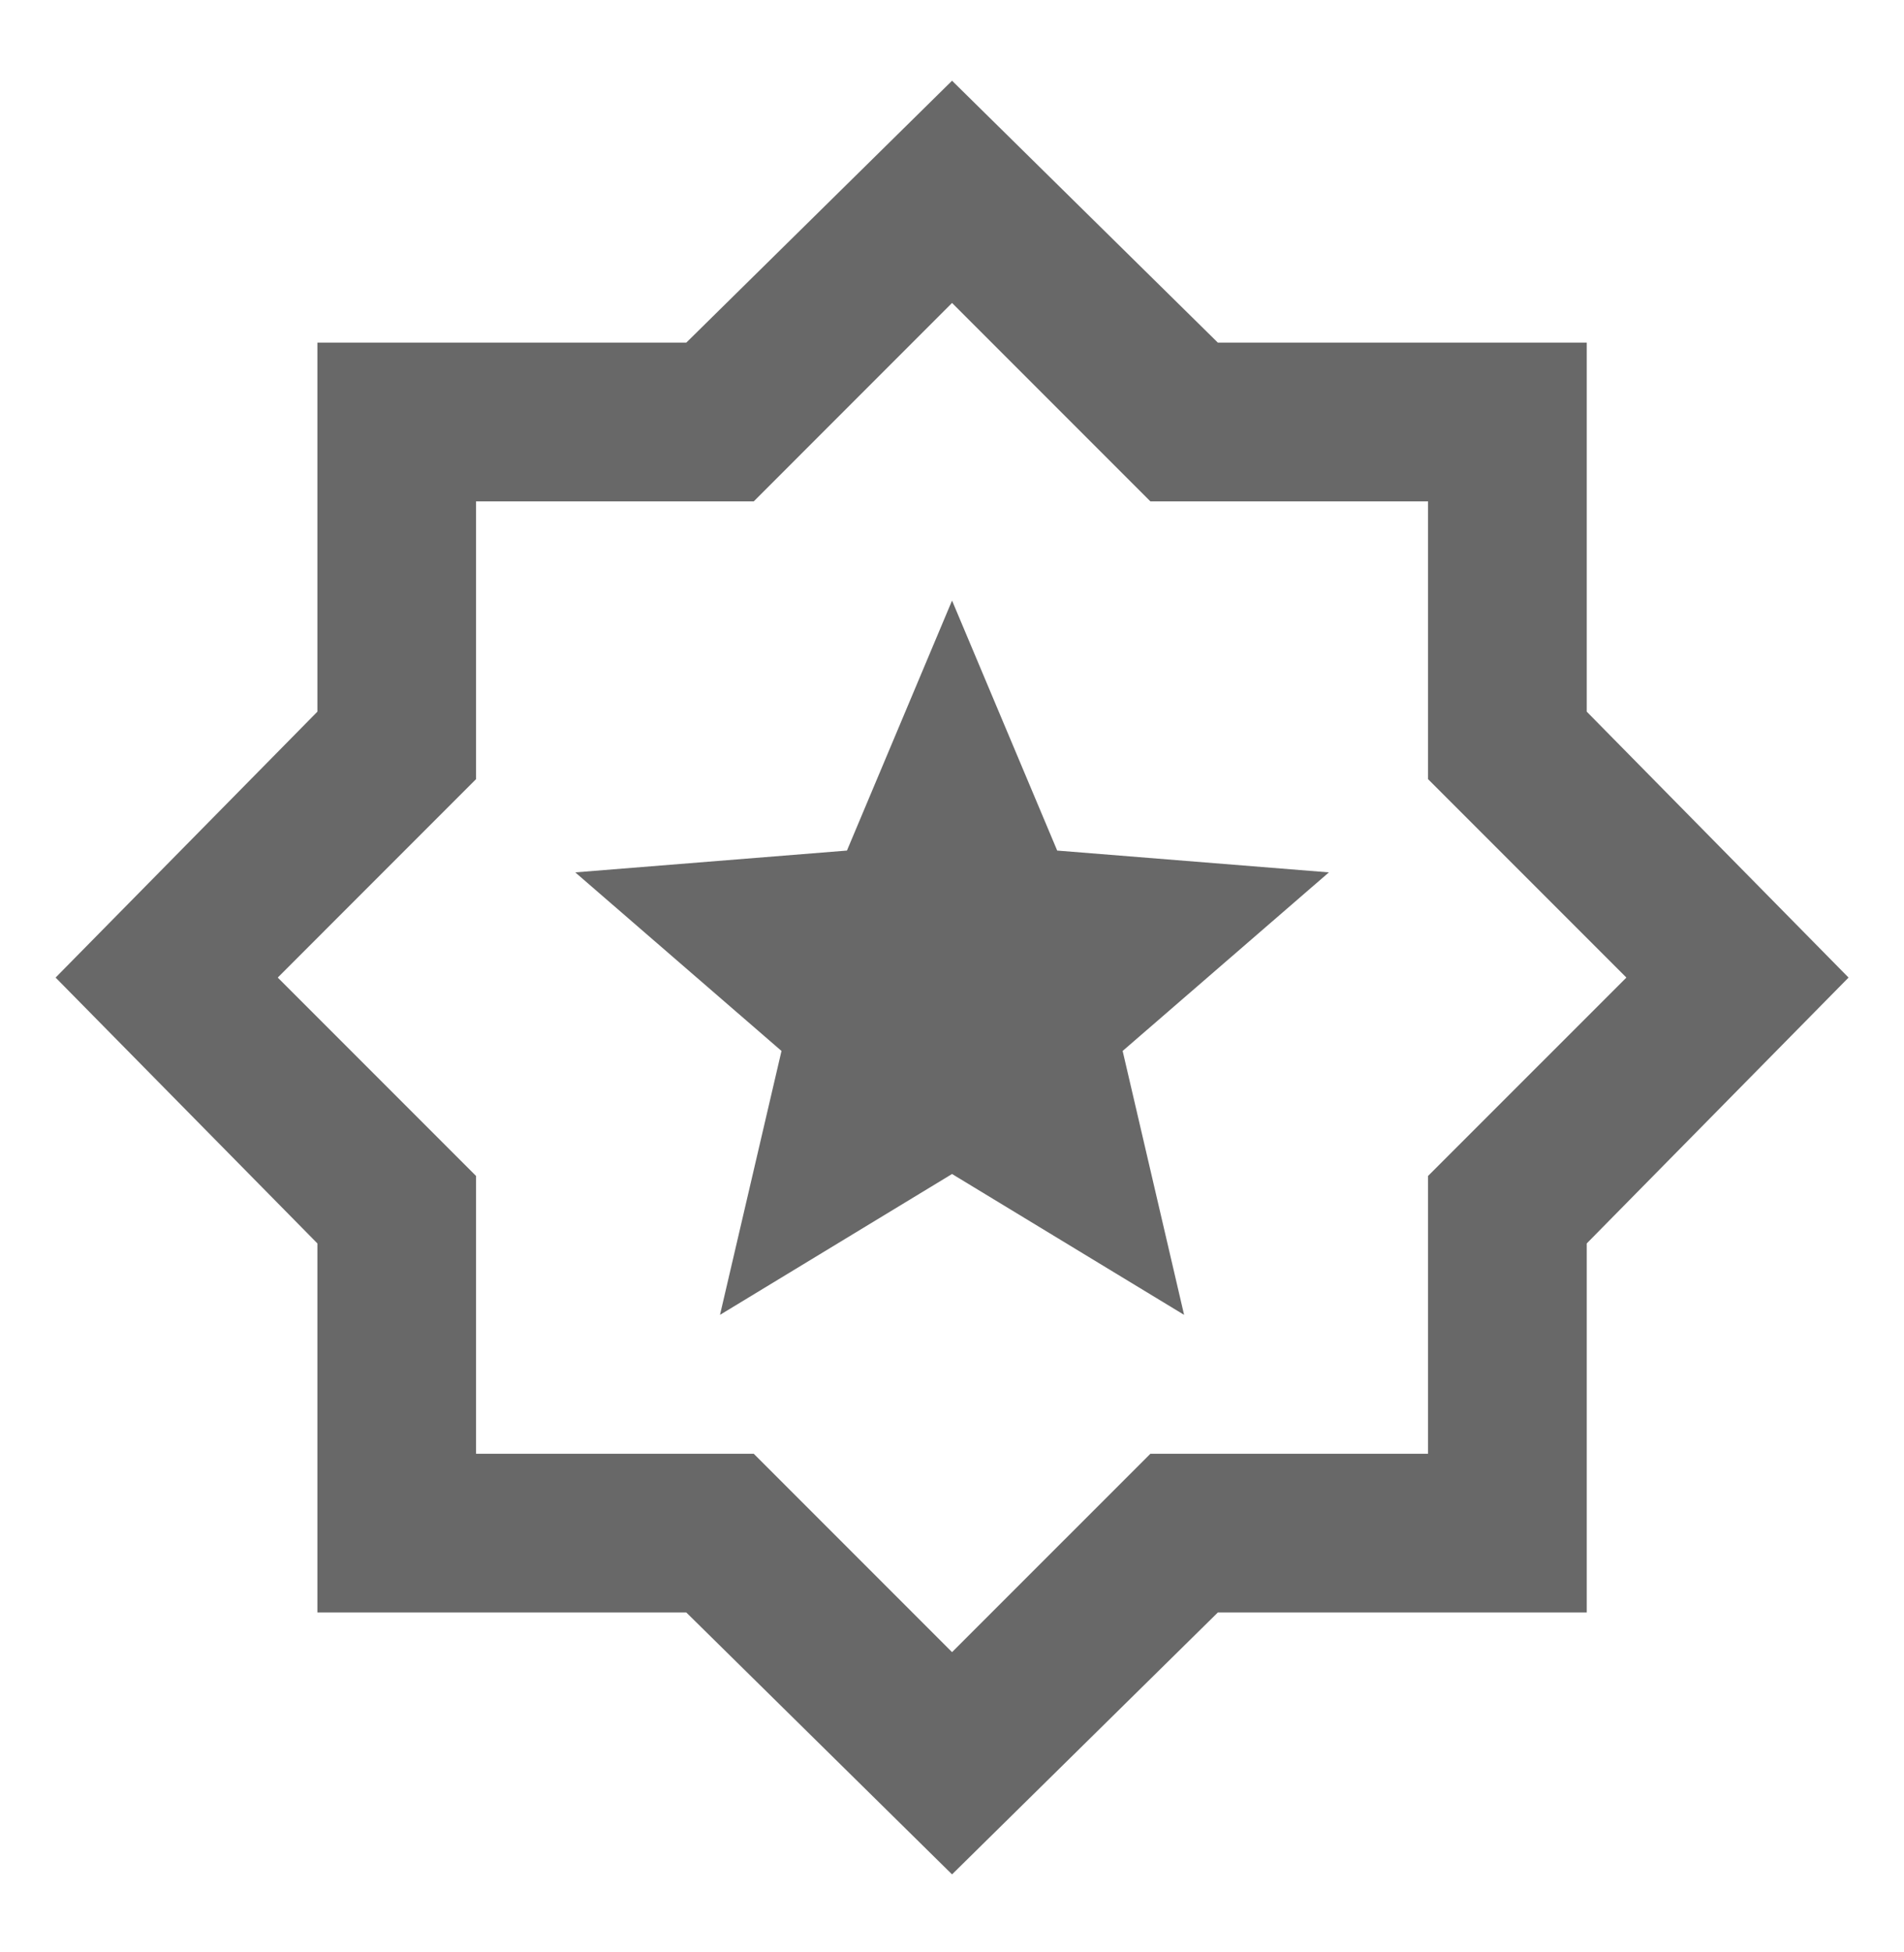 <svg width="40" height="41" viewBox="0 0 40 41" fill="none" xmlns="http://www.w3.org/2000/svg">
<mask id="mask0_3610_6062" style="mask-type:alpha" maskUnits="userSpaceOnUse" x="0" y="0" width="40" height="41">
<rect y="0.529" width="40" height="40" fill="#D9D9D9"/>
</mask>
<g mask="url(#mask0_3610_6062)">
<path d="M15.126 27.612L20.001 24.654L24.876 27.612L23.585 22.07L27.918 18.32L22.21 17.862L20.001 12.612L17.793 17.862L12.085 18.32L16.418 22.07L15.126 27.612ZM20.001 39.362L14.418 33.862H6.668V26.112L1.168 20.529L6.668 14.945V7.195H14.418L20.001 1.695L25.585 7.195H33.335V14.945L38.835 20.529L33.335 26.112V33.862H25.585L20.001 39.362ZM20.001 34.695L24.168 30.529H30.001V24.695L34.168 20.529L30.001 16.362V10.529H24.168L20.001 6.362L15.835 10.529H10.001V16.362L5.835 20.529L10.001 24.695V30.529H15.835L20.001 34.695Z" fill="#686868"/>
</g>
</svg>
